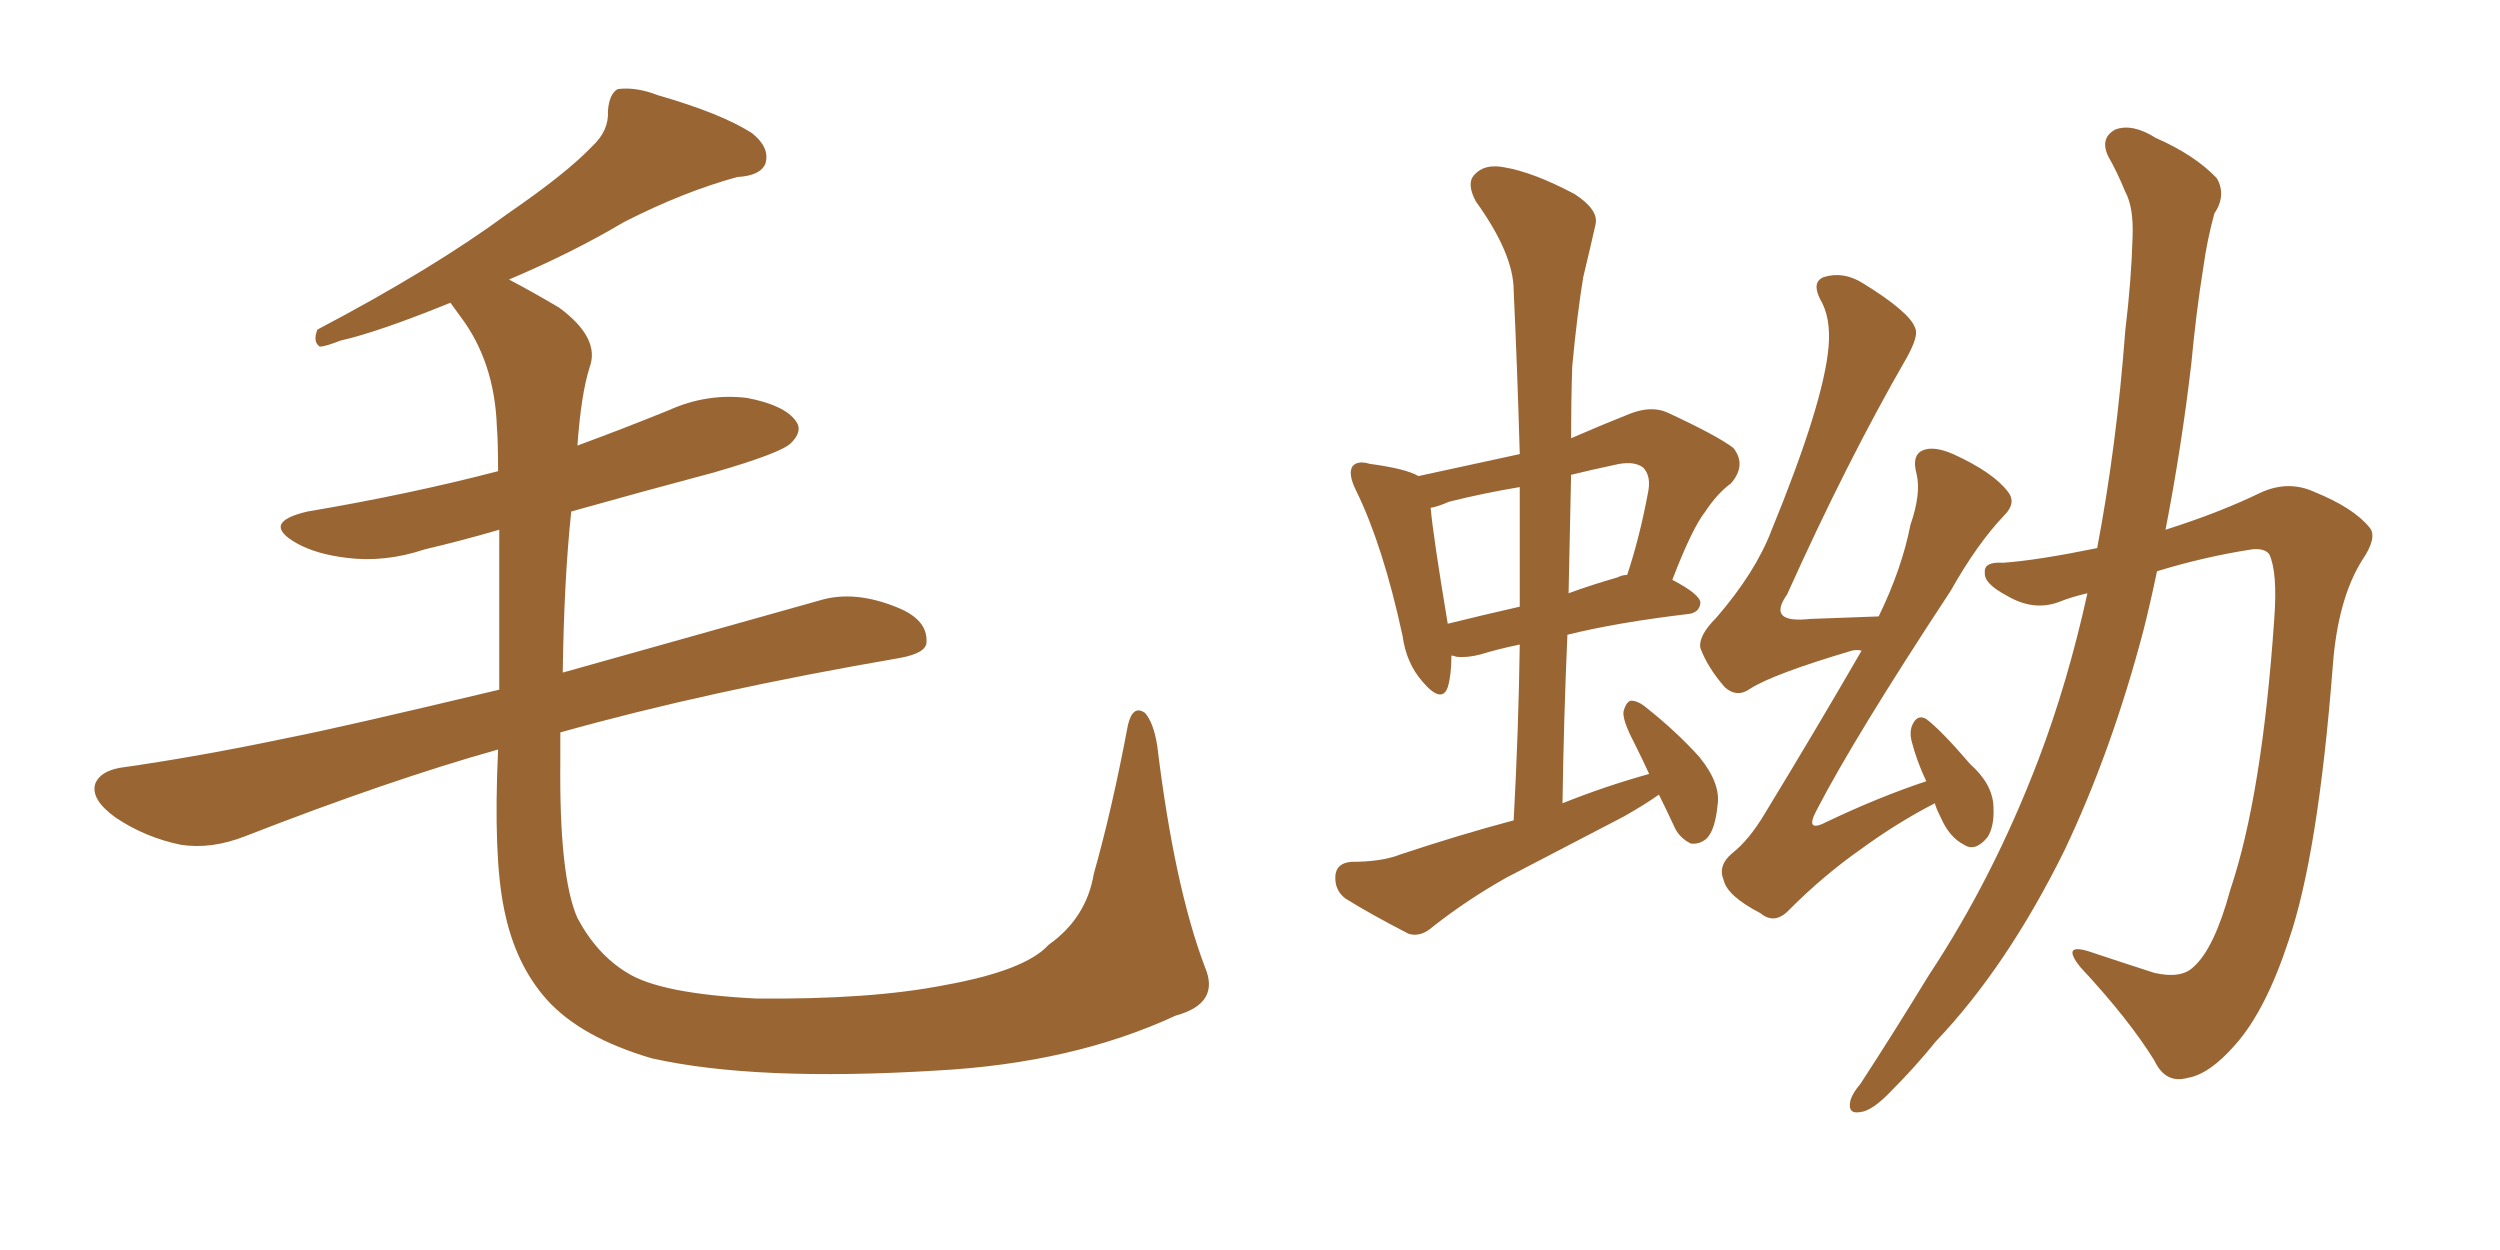 <svg xmlns="http://www.w3.org/2000/svg" xmlns:xlink="http://www.w3.org/1999/xlink" width="300" height="150"><path fill="#996633" padding="10" d="M144.58 116.02L144.58 116.02L144.58 116.02Q146.48 120.41 141.06 121.88L141.06 121.88Q128.76 127.59 112.35 128.47L112.35 128.47Q90.67 129.79 78.22 127.00L78.22 127.00Q69.73 124.51 65.63 119.97L65.63 119.97Q61.82 115.72 60.50 109.13L60.50 109.13Q59.18 102.83 59.77 89.94L59.77 89.94Q46.73 93.60 29.44 100.34L29.44 100.34Q25.34 101.95 21.68 101.37L21.68 101.37Q17.43 100.49 13.92 98.14L13.92 98.14Q10.84 95.95 11.43 94.04L11.43 94.04Q12.01 92.58 14.36 92.14L14.36 92.14Q23.73 90.82 34.86 88.48L34.86 88.48Q40.87 87.30 59.91 82.76L59.91 82.76Q59.91 71.19 59.91 63.57L59.91 63.57Q55.37 64.89 50.98 65.92L50.98 65.92Q46.14 67.53 41.60 66.94L41.60 66.94Q37.94 66.50 35.60 65.19L35.60 65.19Q31.20 62.70 36.91 61.38L36.91 61.38Q49.07 59.33 59.77 56.54L59.77 56.54Q59.77 53.03 59.62 51.12L59.62 51.12Q59.33 43.36 55.22 37.94L55.22 37.94Q54.49 36.91 54.05 36.33L54.05 36.33Q45.41 39.84 40.87 40.87L40.87 40.87Q38.96 41.60 38.38 41.60L38.38 41.60Q37.50 41.02 38.09 39.55L38.09 39.55Q52.00 32.23 60.94 25.63L60.94 25.63Q67.97 20.80 71.04 17.58L71.04 17.58Q73.10 15.67 72.95 13.33L72.95 13.33Q73.10 11.28 74.12 10.69L74.12 10.69Q76.32 10.40 78.96 11.43L78.96 11.43Q86.57 13.62 90.23 15.97L90.23 15.97Q92.43 17.72 91.85 19.63L91.85 19.63Q91.26 21.09 88.48 21.24L88.48 21.24Q82.03 23.00 74.85 26.66L74.85 26.66Q68.70 30.32 61.08 33.54L61.08 33.54Q63.87 35.01 67.09 36.91L67.09 36.91Q72.07 40.58 70.75 44.09L70.75 44.09Q69.73 47.31 69.29 53.47L69.29 53.47Q74.85 51.42 80.27 49.22L80.27 49.22Q84.81 47.17 89.65 47.75L89.65 47.75Q94.19 48.63 95.51 50.54L95.51 50.54Q96.39 51.71 94.92 53.17L94.92 53.17Q93.75 54.35 85.69 56.69L85.69 56.69Q76.90 59.03 68.55 61.38L68.55 61.38Q67.68 69.58 67.53 80.71L67.53 80.71Q80.57 77.05 98.29 72.07L98.29 72.07Q102.54 70.75 107.81 72.95L107.81 72.95Q111.33 74.41 111.18 77.05L111.18 77.05Q111.18 78.37 107.96 78.96L107.96 78.96Q84.96 82.91 67.24 87.89L67.24 87.89Q67.24 89.50 67.24 91.26L67.24 91.26Q67.09 105.18 69.29 110.16L69.29 110.16Q71.63 114.55 75.29 116.75L75.29 116.75Q79.25 119.24 90.67 119.82L90.67 119.82Q104.44 119.97 113.38 118.21L113.38 118.21Q123.05 116.46 125.83 113.38L125.83 113.38Q130.37 110.16 131.25 104.88L131.25 104.88Q133.45 97.12 135.35 87.01L135.35 87.01Q135.94 84.52 137.40 85.55L137.40 85.55Q138.43 86.72 138.87 89.50L138.87 89.50Q140.92 106.35 144.58 116.02ZM232.18 96.39L232.18 96.39Q227.64 98.73 223.24 101.95L223.24 101.95Q218.85 105.03 214.75 109.13L214.75 109.13Q212.99 111.04 211.23 109.57L211.23 109.57Q207.28 107.52 206.84 105.62L206.84 105.62Q206.10 103.86 207.86 102.39L207.86 102.39Q209.91 100.78 211.82 97.56L211.82 97.56Q217.97 87.45 223.39 78.08L223.39 78.08Q222.80 77.93 222.22 78.08L222.22 78.08Q212.84 80.86 210.06 82.62L210.06 82.62Q208.45 83.79 206.98 82.47L206.98 82.47Q204.93 80.13 204.05 77.78L204.05 77.78Q203.76 76.32 205.96 74.12L205.96 74.12Q210.64 68.70 212.55 63.72L212.55 63.72Q218.85 48.34 219.43 41.60L219.43 41.60Q219.73 38.09 218.41 35.89L218.41 35.89Q217.38 33.84 218.85 33.25L218.85 33.25Q221.19 32.52 223.54 33.98L223.54 33.98Q229.25 37.50 229.83 39.40L229.83 39.40Q230.27 40.28 228.81 42.92L228.81 42.92Q221.63 55.37 214.45 71.34L214.45 71.34Q211.96 74.85 217.24 74.27L217.24 74.27Q220.90 74.12 225.44 73.97L225.44 73.97Q228.22 68.26 229.25 62.99L229.25 62.99Q230.57 59.18 229.98 56.84L229.98 56.84Q229.39 54.64 230.71 54.05L230.71 54.05Q232.03 53.47 234.38 54.49L234.38 54.49Q239.21 56.69 240.97 59.03L240.97 59.03Q241.99 60.35 240.53 61.82L240.53 61.82Q237.30 65.19 234.08 70.90L234.08 70.90Q222.51 88.48 217.97 97.27L217.97 97.27Q216.50 100.05 219.29 98.58L219.29 98.58Q225.44 95.65 231.15 93.75L231.15 93.75Q229.98 91.26 229.39 88.92L229.39 88.92Q229.10 87.74 229.54 86.87L229.54 86.87Q230.13 85.69 231.15 86.28L231.15 86.28Q232.91 87.60 236.43 91.70L236.43 91.70Q239.06 94.04 239.21 96.68L239.21 96.68Q239.36 99.17 238.48 100.49L238.48 100.49Q237.01 102.25 235.69 101.37L235.69 101.37Q233.94 100.49 232.91 98.14L232.91 98.14Q232.32 96.97 232.18 96.39ZM250.49 71.19L250.49 71.19Q248.58 71.63 247.12 72.22L247.12 72.22Q244.04 73.39 240.82 71.48L240.82 71.48Q238.04 70.02 238.18 68.70L238.18 68.70Q238.04 67.38 240.38 67.53L240.38 67.53Q244.48 67.24 251.66 65.77L251.66 65.77Q254.00 53.47 255.03 39.70L255.03 39.70Q255.76 33.69 255.91 28.42L255.91 28.42Q256.05 24.90 255.03 23.00L255.03 23.00Q254.00 20.51 252.98 18.75L252.98 18.75Q251.95 16.55 253.86 15.53L253.86 15.53Q255.91 14.79 258.69 16.55L258.69 16.55Q263.38 18.60 266.02 21.39L266.02 21.39Q267.19 23.44 265.72 25.63L265.72 25.63Q264.84 28.86 264.40 32.08L264.40 32.08Q263.53 37.50 262.94 43.80L262.94 43.80Q261.77 53.76 259.86 63.57L259.86 63.57Q266.31 61.52 271.14 59.18L271.14 59.18Q274.51 57.57 277.73 59.03L277.73 59.03Q282.42 60.94 284.33 63.28L284.33 63.28Q285.35 64.45 283.45 67.24L283.45 67.24Q280.52 71.92 279.93 79.98L279.93 79.98Q278.17 102.54 274.66 112.79L274.66 112.79Q271.88 121.29 268.21 125.39L268.21 125.39Q265.14 128.91 262.50 129.35L262.50 129.35Q259.86 130.08 258.54 127.29L258.54 127.29Q255.47 122.31 249.61 116.02L249.61 116.02Q247.41 113.23 250.49 114.11L250.49 114.11Q254.44 115.43 258.54 116.75L258.54 116.75Q261.77 117.48 263.23 116.02L263.23 116.02Q265.72 113.82 267.63 106.79L267.63 106.79Q271.44 95.51 272.90 74.41L272.90 74.41Q273.34 68.70 272.31 66.50L272.31 66.50Q271.73 65.77 270.26 65.92L270.26 65.92Q264.55 66.80 258.84 68.55L258.84 68.55Q258.11 72.07 257.23 75.59L257.23 75.59Q253.42 90.09 247.71 102.10L247.71 102.10Q240.82 116.02 232.32 124.95L232.32 124.95Q229.83 128.03 227.05 130.81L227.05 130.81Q224.71 133.30 223.24 133.45L223.24 133.45Q221.63 133.74 222.07 131.98L222.07 131.98Q222.36 131.10 223.24 130.08L223.24 130.08Q227.34 123.78 231.45 117.04L231.45 117.04Q239.21 105.32 244.63 91.11L244.63 91.11Q248.14 81.88 250.49 71.19ZM199.07 95.36L199.07 95.36Q197.17 96.68 194.82 98.00L194.82 98.00Q187.79 101.66 180.76 105.32L180.76 105.32Q176.07 107.96 171.97 111.18L171.97 111.18Q170.51 112.50 169.04 112.06L169.04 112.06Q164.50 109.72 161.43 107.81L161.43 107.81Q160.11 106.79 160.25 105.03L160.25 105.03Q160.40 103.56 162.16 103.42L162.16 103.42Q165.82 103.42 168.02 102.54L168.02 102.54Q175.05 100.20 181.64 98.44L181.64 98.44Q182.23 87.60 182.37 77.34L182.37 77.34Q179.59 77.93 177.69 78.52L177.69 78.52Q176.07 78.96 174.76 78.81L174.76 78.81Q174.32 78.66 174.17 78.66L174.17 78.66Q174.17 81.01 173.73 82.47L173.73 82.47Q173.00 84.52 170.65 81.74L170.65 81.74Q168.75 79.54 168.31 76.32L168.31 76.32Q165.97 65.48 162.74 58.89L162.74 58.89Q161.72 56.84 162.30 55.96L162.30 55.96Q162.89 55.22 164.36 55.66L164.36 55.66Q168.75 56.25 170.21 57.13L170.21 57.13Q176.22 55.81 182.37 54.49L182.37 54.49Q182.08 44.24 181.64 34.86L181.64 34.86Q181.64 30.47 177.10 24.17L177.10 24.17Q175.93 21.97 176.95 20.95L176.95 20.95Q178.13 19.63 180.47 20.07L180.47 20.07Q183.98 20.65 188.96 23.29L188.96 23.29Q191.89 25.20 191.46 26.95L191.46 26.95Q190.87 29.59 189.99 33.25L189.99 33.25Q189.26 37.65 188.67 43.95L188.67 43.95Q188.53 48.19 188.53 52.59L188.53 52.59Q191.89 51.12 195.56 49.66L195.56 49.66Q198.19 48.63 200.10 49.51L200.10 49.51Q206.10 52.29 208.01 53.76L208.01 53.76Q209.62 55.81 207.71 58.01L207.71 58.01Q206.10 59.18 204.64 61.38L204.64 61.38Q203.03 63.43 200.68 69.58L200.68 69.58Q204.05 71.34 204.05 72.36L204.05 72.36Q203.91 73.54 202.59 73.68L202.59 73.68Q193.95 74.71 188.09 76.17L188.09 76.17Q187.65 86.13 187.50 96.39L187.50 96.39Q192.63 94.34 197.90 92.87L197.90 92.87Q197.02 90.97 196.14 89.21L196.14 89.21Q194.68 86.43 194.82 85.40L194.82 85.40Q195.12 84.23 195.70 84.08L195.70 84.08Q196.58 84.08 197.61 84.96L197.61 84.96Q201.12 87.74 203.91 90.82L203.91 90.82Q206.54 94.04 206.10 96.68L206.10 96.68Q205.81 99.61 204.79 100.63L204.79 100.63Q203.91 101.37 202.88 101.22L202.88 101.22Q201.42 100.49 200.83 99.02L200.83 99.02Q199.95 97.12 199.07 95.36ZM182.37 72.80L182.37 72.80Q182.37 65.48 182.37 58.45L182.37 58.45Q177.98 59.18 173.88 60.21L173.88 60.21Q172.56 60.79 171.68 60.94L171.68 60.94Q171.97 64.31 173.73 74.85L173.73 74.85Q177.83 73.83 182.37 72.80ZM188.53 56.98L188.53 56.98L188.53 56.98Q188.38 64.01 188.23 71.19L188.23 71.19Q191.02 70.17 194.09 69.29L194.09 69.29Q194.68 68.99 195.26 68.99L195.26 68.99Q196.73 64.60 197.75 59.18L197.75 59.18Q198.19 57.13 197.17 56.10L197.17 56.10Q196.00 55.22 193.65 55.81L193.65 55.81Q190.87 56.40 188.53 56.98Z"/></svg>